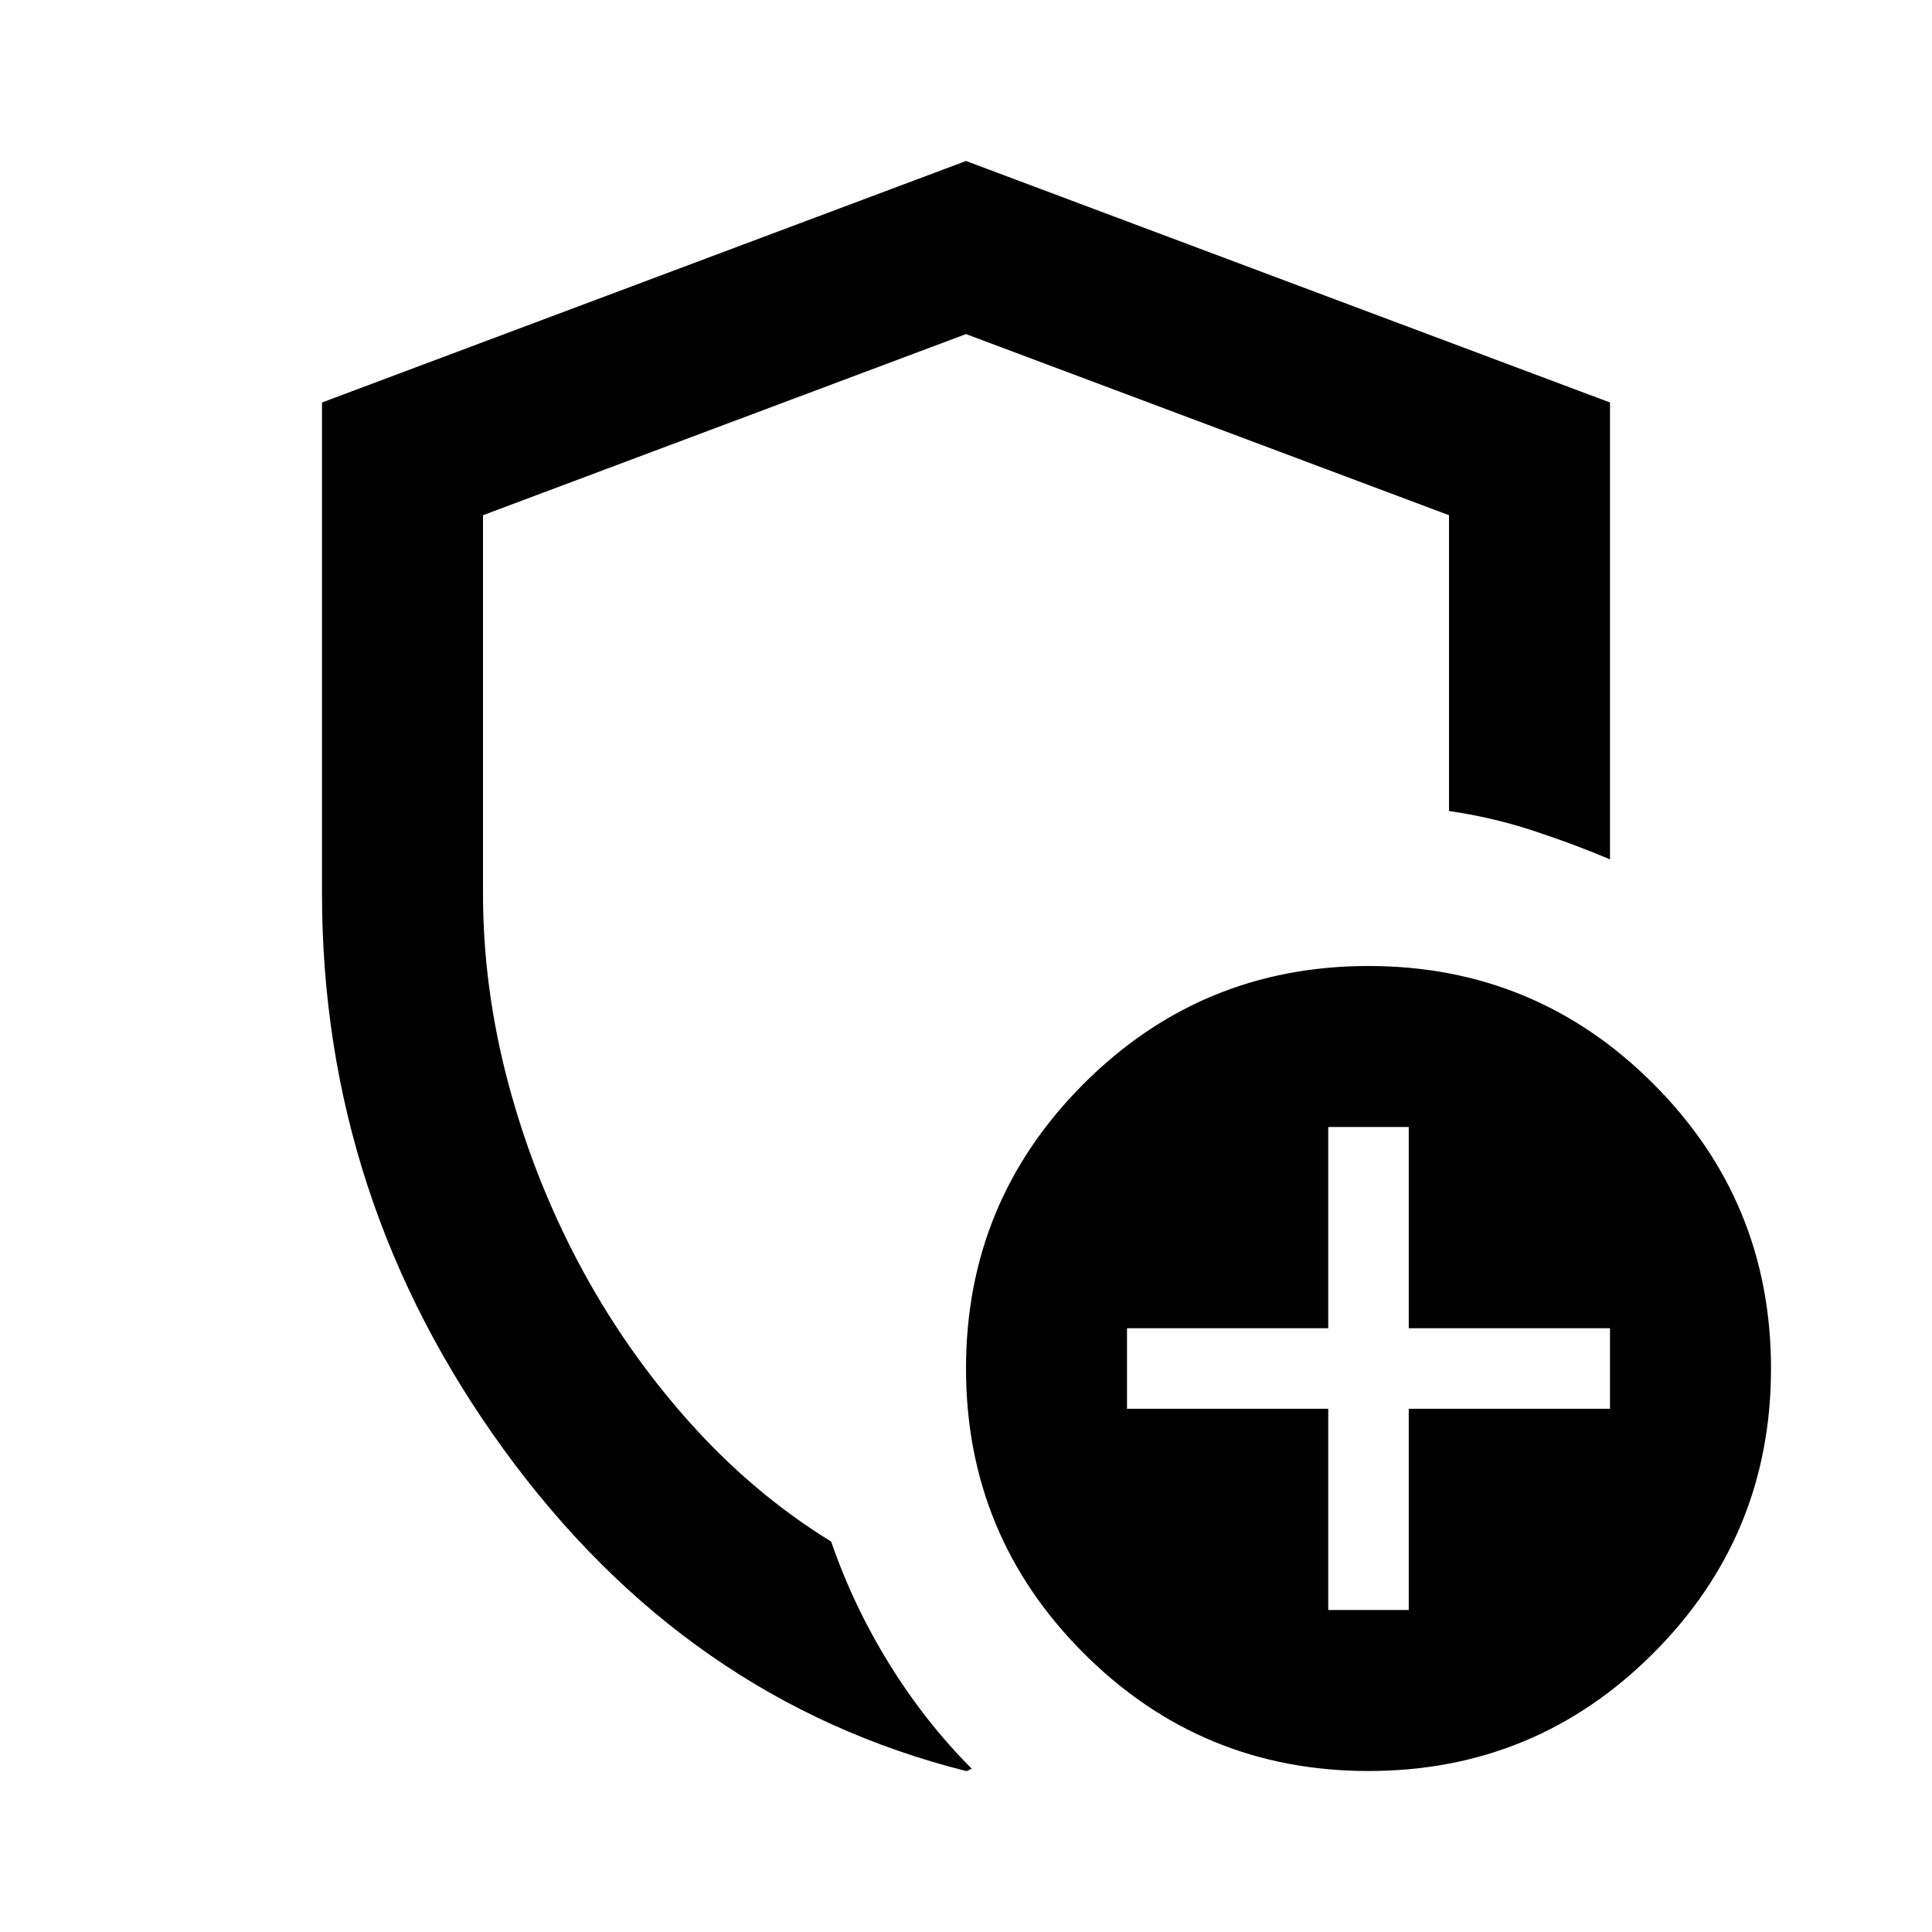 <svg xmlns="http://www.w3.org/2000/svg" width="48" height="48" viewBox="0 0 48 48" fill="none">
  <mask id="mask0_1112_30274" style="mask-type:alpha" maskUnits="userSpaceOnUse" x="0" y="0" width="48" height="48">
    <rect width="48" height="48" fill="#D9D9D9" style="fill:#D9D9D9;fill:color(display-p3 0.851 0.851 0.851);fill-opacity:1;"/>
  </mask>
  <g mask="url(#mask0_1112_30274)">
    <path d="M24 44C19.367 42.833 15.542 40.175 12.525 36.025C9.508 31.875 8 27.267 8 22.2V10L24 4L40 10V21.35C39.367 21.083 38.717 20.842 38.05 20.625C37.383 20.408 36.7 20.25 36 20.15V12.8L24 8.3L12 12.8V22.2C12 23.767 12.208 25.333 12.625 26.9C13.042 28.467 13.625 29.958 14.375 31.375C15.125 32.792 16.033 34.1 17.1 35.3C18.167 36.5 19.35 37.5 20.65 38.3C21.017 39.367 21.5 40.383 22.1 41.35C22.7 42.317 23.383 43.183 24.15 43.95C24.117 43.95 24.092 43.958 24.075 43.975C24.058 43.992 24.033 44 24 44ZM34 44C31.233 44 28.875 43.025 26.925 41.075C24.975 39.125 24 36.767 24 34C24 31.233 24.975 28.875 26.925 26.925C28.875 24.975 31.233 24 34 24C36.767 24 39.125 24.975 41.075 26.925C43.025 28.875 44 31.233 44 34C44 36.767 43.025 39.125 41.075 41.075C39.125 43.025 36.767 44 34 44ZM33 40H35V35H40V33H35V28H33V33H28V35H33V40Z" fill="#1C1B1F" style="fill:#1C1B1F;fill:color(display-p3 0.11 0.106 0.122);fill-opacity:1;"/>
  </g>
</svg>